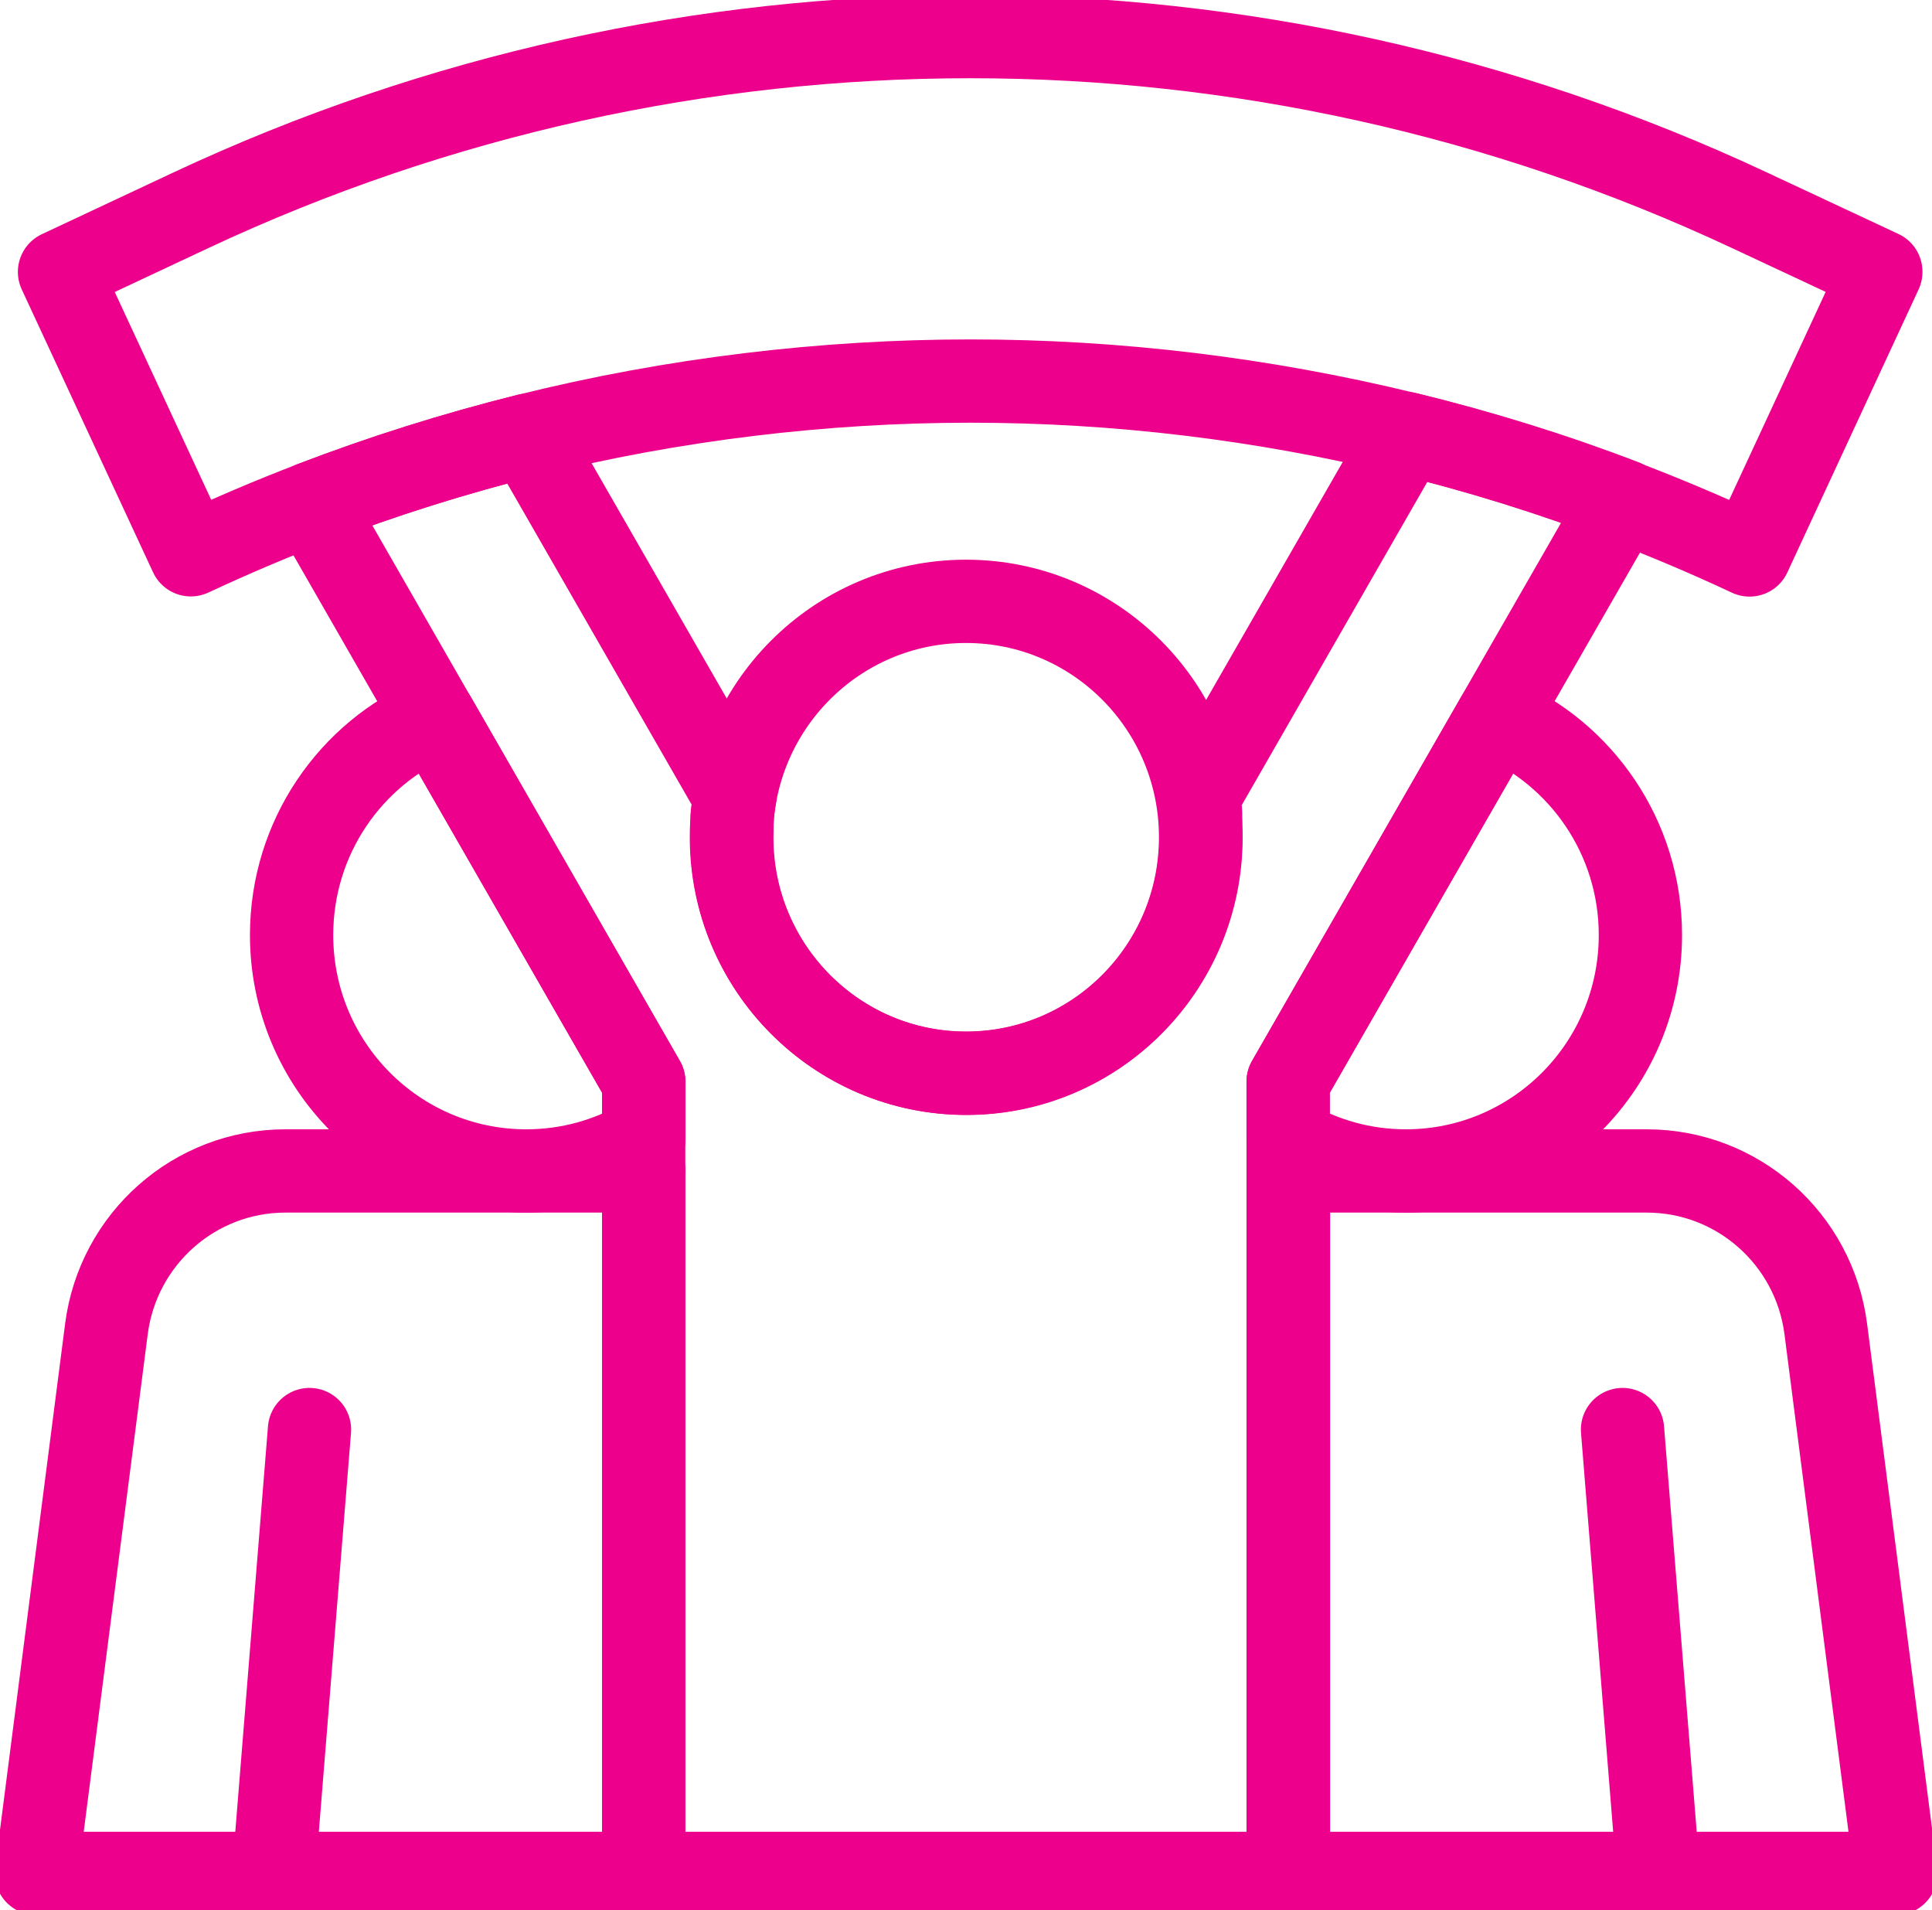 <?xml version="1.0" encoding="UTF-8"?> <svg xmlns="http://www.w3.org/2000/svg" width="87" height="86" viewBox="0 0 87 86" fill="none"><g clip-path="url(#clip0_46_95)"><path d="M43.5 48.315C49.334 48.315 54.064 43.56 54.064 37.694C54.064 31.828 49.334 27.073 43.5 27.073C37.666 27.073 32.936 31.828 32.936 37.694C32.936 43.56 37.666 48.315 43.5 48.315Z" stroke="#EC008C" stroke-width="3.75" stroke-linecap="round" stroke-linejoin="round"></path><path d="M28.994 52.718H12.85C8.768 52.718 5.317 55.766 4.792 59.835L1.638 84.344H28.985V52.71L28.994 52.718Z" stroke="#EC008C" stroke-width="3.75" stroke-linecap="round" stroke-linejoin="round"></path><path d="M12.325 84.344L13.937 64.361" stroke="#EC008C" stroke-width="3.75" stroke-linecap="round" stroke-linejoin="round"></path><path d="M58.015 52.718H74.159C78.24 52.718 81.692 55.766 82.217 59.835L85.371 84.344H58.023V52.71L58.015 52.718Z" stroke="#EC008C" stroke-width="3.75" stroke-linecap="round" stroke-linejoin="round"></path><path d="M74.675 84.344L73.064 64.361" stroke="#EC008C" stroke-width="3.75" stroke-linecap="round" stroke-linejoin="round"></path><path d="M73.028 22.546L67.422 32.304L58.006 48.694V84.344H28.985V48.694L19.569 32.304L14.033 22.66C17.221 21.436 20.471 20.415 23.756 19.596L33.094 35.853C33.067 36.003 33.041 36.153 33.024 36.302C33.006 36.443 32.989 36.584 32.971 36.716C32.971 36.725 32.971 36.734 32.971 36.752C32.971 36.769 32.971 36.787 32.971 36.804C32.971 36.84 32.971 36.866 32.971 36.901C32.971 36.954 32.971 37.007 32.962 37.069C32.962 37.121 32.962 37.183 32.962 37.236C32.962 37.395 32.953 37.553 32.953 37.703C32.953 43.568 37.684 48.324 43.517 48.324C49.351 48.324 54.082 43.568 54.082 37.703C54.082 37.544 54.082 37.386 54.073 37.236C54.073 37.183 54.073 37.121 54.073 37.069C54.073 37.016 54.073 36.954 54.064 36.901C54.064 36.866 54.064 36.84 54.064 36.804C54.064 36.787 54.064 36.769 54.064 36.752C54.064 36.734 54.064 36.708 54.064 36.699C54.064 36.663 54.064 36.637 54.064 36.602C54.064 36.549 54.055 36.496 54.047 36.443C54.047 36.355 54.029 36.258 54.011 36.17C54.011 36.17 54.011 36.153 54.011 36.144C54.011 36.091 54.003 36.047 53.985 36.003C53.985 35.985 53.985 35.977 53.985 35.959V35.941C53.985 35.941 53.985 35.889 53.977 35.862L63.358 19.525C66.651 20.327 69.901 21.331 73.099 22.555L73.028 22.546Z" stroke="#EC008C" stroke-width="3.75" stroke-linecap="round" stroke-linejoin="round"></path><path d="M19.578 32.313C15.785 33.924 13.131 37.703 13.131 42.097C13.131 47.963 17.861 52.718 23.695 52.718C25.631 52.718 27.435 52.199 28.994 51.283V48.703L19.578 32.313Z" stroke="#EC008C" stroke-width="3.75" stroke-linecap="round" stroke-linejoin="round"></path><path d="M67.422 32.313L58.006 48.703V51.283C59.565 52.19 61.37 52.718 63.305 52.718C69.139 52.718 73.869 47.963 73.869 42.097C73.869 37.703 71.207 33.924 67.422 32.313Z" stroke="#EC008C" stroke-width="3.75" stroke-linecap="round" stroke-linejoin="round"></path><path d="M84.696 12.242L78.784 24.985C76.891 24.096 74.964 23.286 73.028 22.546C69.831 21.331 66.582 20.318 63.288 19.516C56.85 17.949 50.271 17.156 43.693 17.156C37.114 17.156 30.308 17.966 23.765 19.596C20.48 20.415 17.23 21.436 14.042 22.66C12.202 23.365 10.389 24.14 8.593 24.977L2.68 12.242L8.593 9.468C30.842 -0.96 56.534 -0.96 78.784 9.468L84.696 12.233V12.242Z" stroke="#EC008C" stroke-width="3.75" stroke-linecap="round" stroke-linejoin="round"></path></g><defs><clipPath id="clip0_46_95"><rect width="87" height="86" fill="white"></rect></clipPath></defs></svg> 